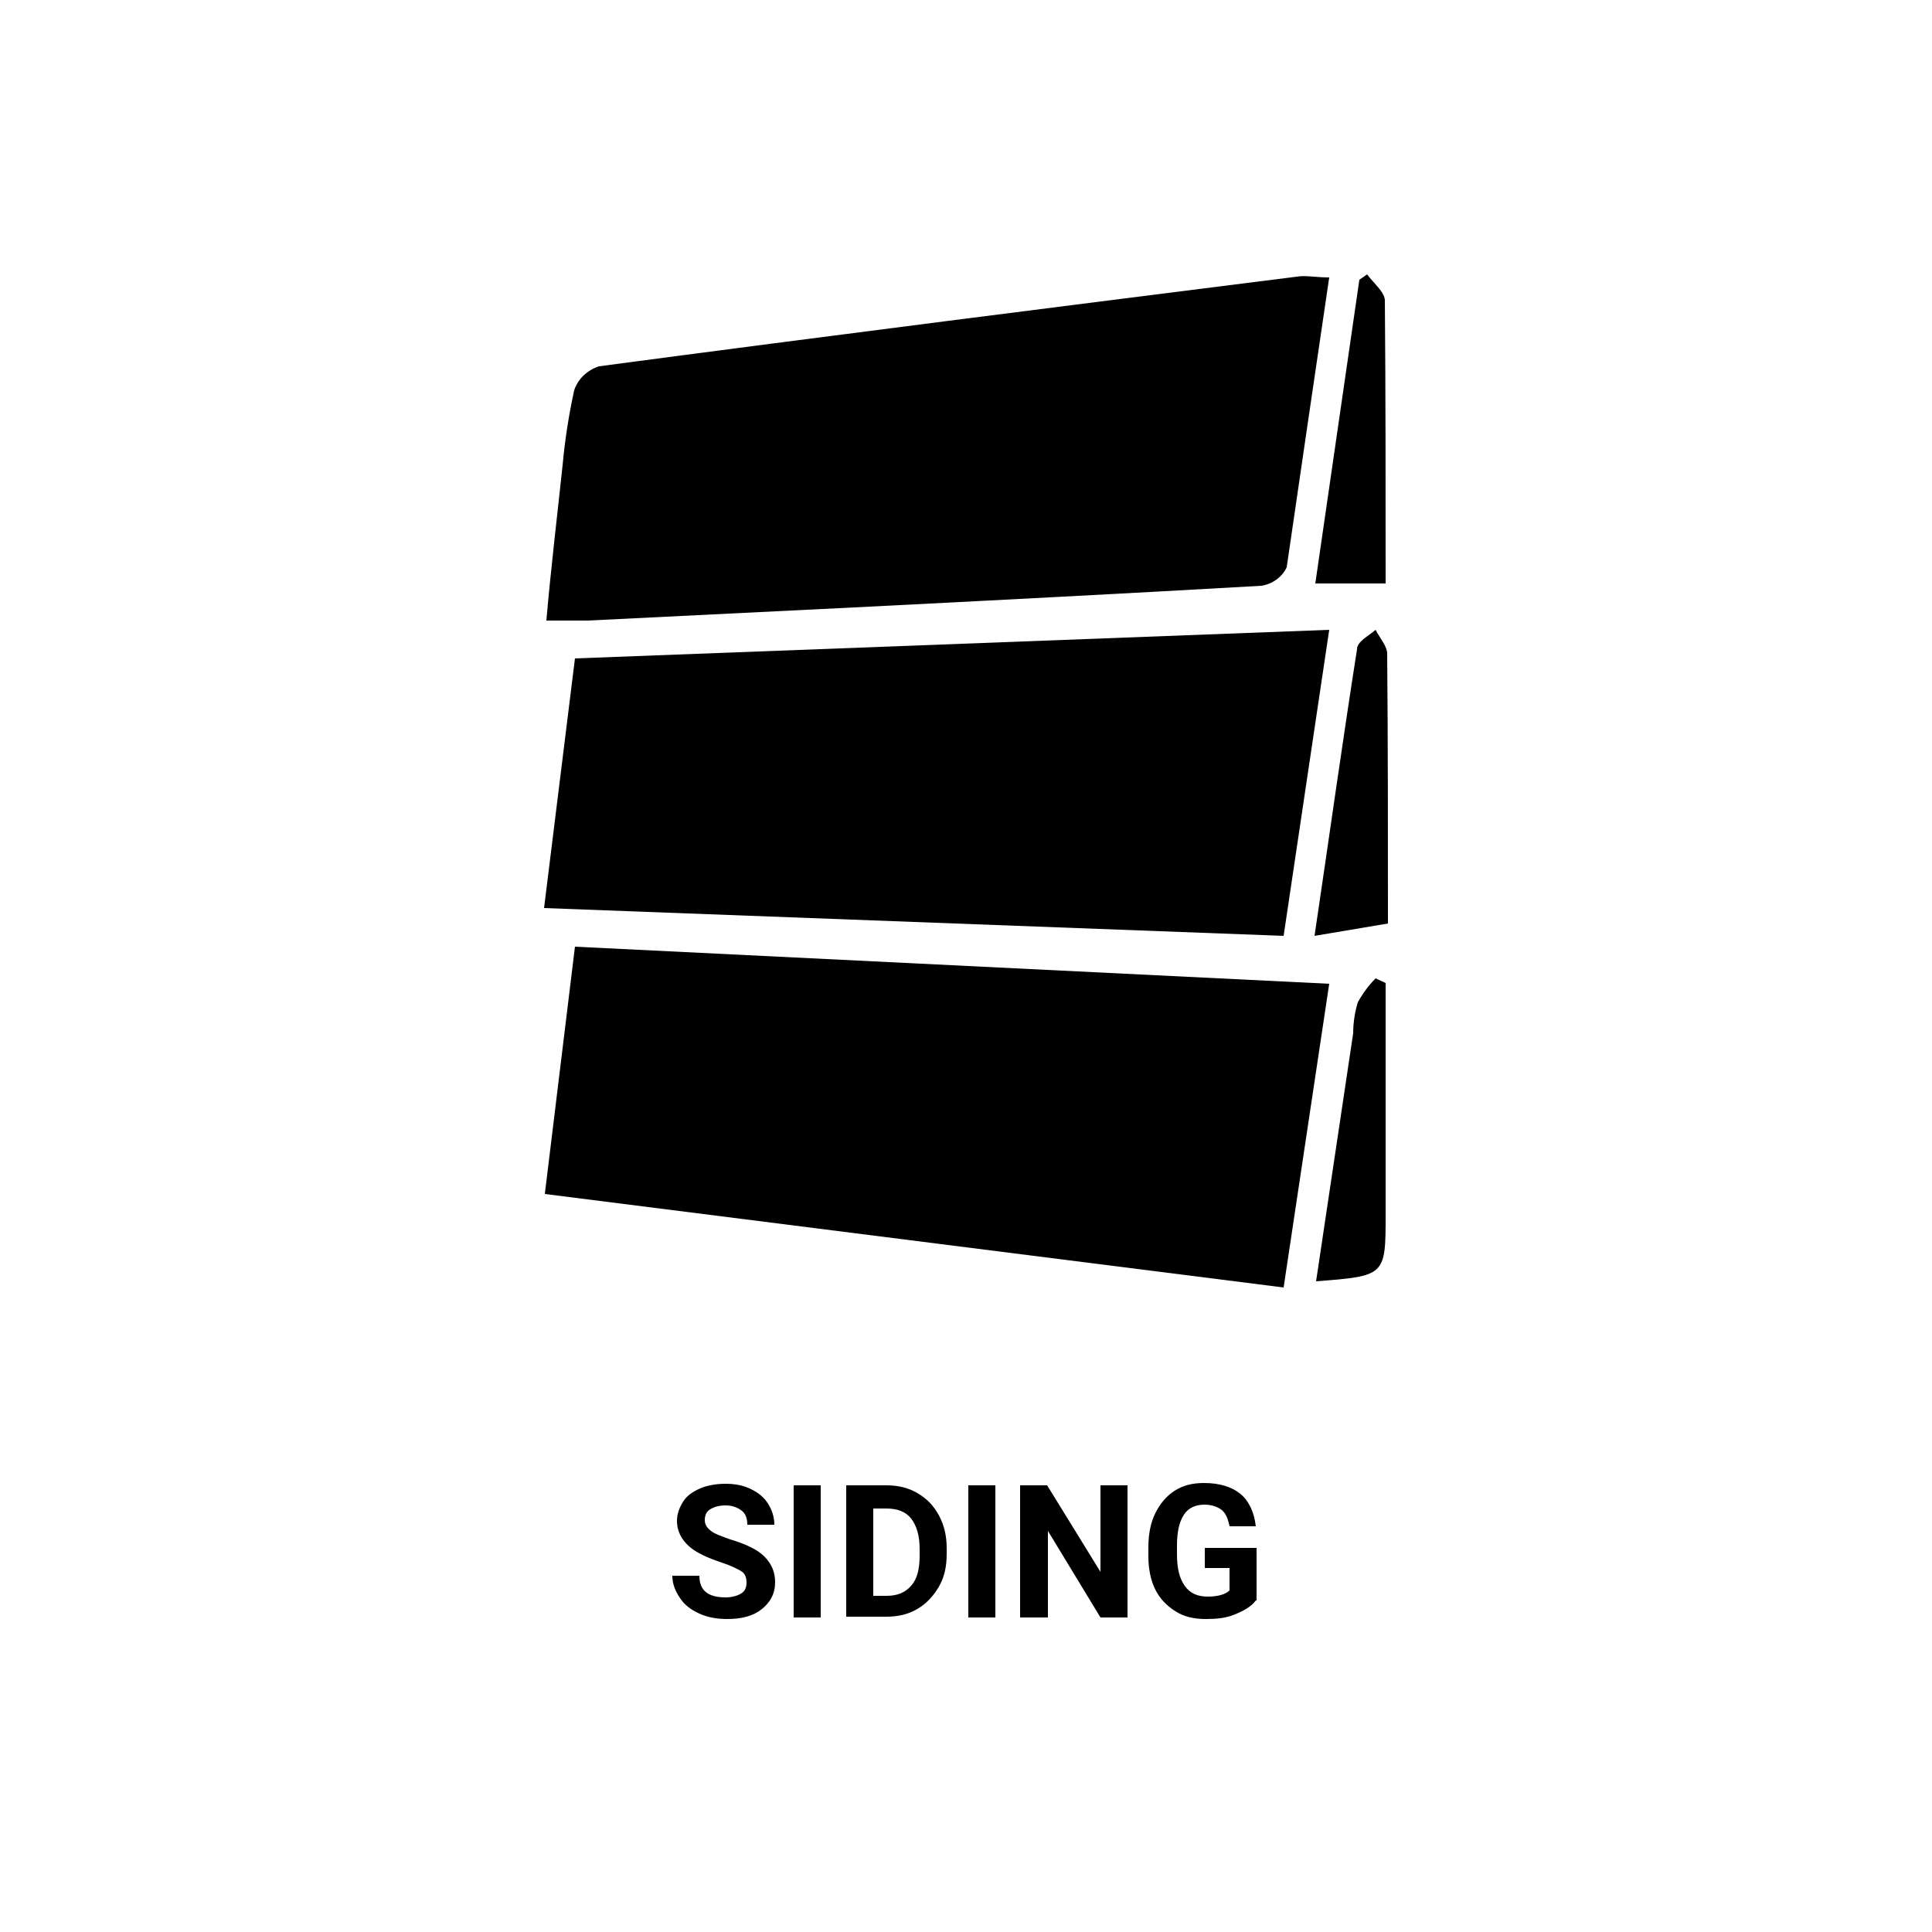 <?xml version="1.0" encoding="utf-8"?>
<!-- Generator: Adobe Illustrator 26.0.1, SVG Export Plug-In . SVG Version: 6.00 Build 0)  -->
<svg version="1.2" baseProfile="tiny" id="Capa_1" xmlns="http://www.w3.org/2000/svg" xmlns:xlink="http://www.w3.org/1999/xlink"
	 x="0px" y="0px" width="250px" height="250px" viewBox="0 0 250 250" overflow="visible" xml:space="preserve">
<g>
	<path d="M96.6,204.8c0-0.7-0.2-1.2-0.7-1.5s-1.3-0.7-2.5-1.1s-2.2-0.8-2.9-1.2c-1.9-1-2.9-2.5-2.9-4.2c0-0.9,0.3-1.7,0.8-2.5
		s1.3-1.3,2.2-1.7s2.1-0.6,3.3-0.6c1.2,0,2.3,0.2,3.3,0.7s1.7,1.1,2.2,1.9s0.8,1.7,0.8,2.7h-3.5c0-0.8-0.2-1.4-0.7-1.8
		s-1.2-0.7-2.1-0.7c-0.9,0-1.5,0.2-2,0.5s-0.7,0.8-0.7,1.4c0,0.6,0.3,1,0.8,1.4s1.4,0.7,2.5,1.1c2,0.6,3.5,1.3,4.4,2.2
		s1.4,2,1.4,3.3c0,1.5-0.6,2.6-1.7,3.5s-2.6,1.3-4.5,1.3c-1.3,0-2.5-0.2-3.6-0.7s-1.9-1.1-2.5-2S87,205,87,203.9h3.5
		c0,1.9,1.1,2.8,3.4,2.8c0.8,0,1.5-0.2,2-0.5S96.6,205.4,96.6,204.8z"/>
	<path d="M106.2,209.3h-3.5v-17.1h3.5V209.3z"/>
	<path d="M109.5,209.3v-17.1h5.2c1.5,0,2.8,0.3,4,1s2.1,1.6,2.8,2.9s1,2.7,1,4.2v0.8c0,1.6-0.3,3-1,4.2s-1.6,2.2-2.8,2.9s-2.5,1-4,1
		H109.5z M113,195.1v11.4h1.7c1.4,0,2.4-0.4,3.2-1.3s1.1-2.2,1.1-3.9v-0.9c0-1.7-0.4-3-1.1-3.9s-1.8-1.3-3.2-1.3H113z"/>
	<path d="M128.8,209.3h-3.5v-17.1h3.5V209.3z"/>
	<path d="M145.9,209.3h-3.5l-6.8-11.2v11.2H132v-17.1h3.5l6.9,11.2v-11.2h3.5V209.3z"/>
	<path d="M162.5,207.1c-0.6,0.8-1.5,1.3-2.7,1.8s-2.4,0.6-3.8,0.6c-1.5,0-2.8-0.3-3.9-1s-2-1.6-2.6-2.8s-0.9-2.7-0.9-4.3v-1.2
		c0-1.7,0.3-3.2,0.9-4.4s1.4-2.2,2.5-2.9s2.3-1,3.8-1c2,0,3.6,0.5,4.7,1.4s1.8,2.4,2,4.2h-3.4c-0.2-1-0.5-1.7-1-2.1
		s-1.3-0.7-2.2-0.7c-1.2,0-2.1,0.4-2.7,1.3s-0.9,2.2-0.9,4v1.1c0,1.8,0.3,3.1,1,4.1s1.7,1.4,3,1.4c1.3,0,2.3-0.3,2.8-0.8v-2.9h-3.2
		v-2.6h6.7V207.1z"/>
</g>
<g id="Capa_2_00000025421195353944249480000002059436050402904236_">
	<g id="Siding">
		<path d="M74.4,122.5l97.6,4.8l-5.9,39.3l-95.6-12.1L74.4,122.5z"/>
		<path d="M172,35.9c-1.9,12.8-3.7,25.2-5.5,37.5c-0.6,1.3-1.9,2.2-3.3,2.4c-17.5,1-34.9,1.9-52.7,2.8l-34.4,1.7c-1.6,0-3.2,0-5.4,0
			c0.6-6.9,1.4-13.5,2.1-20.1c0.3-3.3,0.8-6.5,1.5-9.7c0.5-1.5,1.7-2.6,3.2-3.1c30.1-4,60.2-7.8,90.3-11.6
			C169,35.6,170.2,35.9,172,35.9z"/>
		<path d="M70.4,117.5l4-32.3l97.6-3.7l-5.9,39.6L70.4,117.5z"/>
		<path d="M179.3,75.5h-9.1l5.7-39.3l1-0.7c0.8,1.1,2.3,2.3,2.3,3.4C179.3,51,179.3,63,179.3,75.5z"/>
		<path d="M179.6,119.5l-9.5,1.6c1.9-12.8,3.6-25,5.5-37.1c0-1,1.5-1.7,2.4-2.5c0.5,1,1.5,2.1,1.5,3.1
			C179.6,96,179.6,107.5,179.6,119.5z"/>
		<path d="M179.3,127.2v29.9c0,8,0,8-9,8.7c1.6-10.7,3.2-21.4,4.8-32.1c0-1.3,0.2-2.7,0.6-4c0.6-1.1,1.4-2.2,2.3-3.1L179.3,127.2z"
			/>
	</g>
</g>
</svg>
